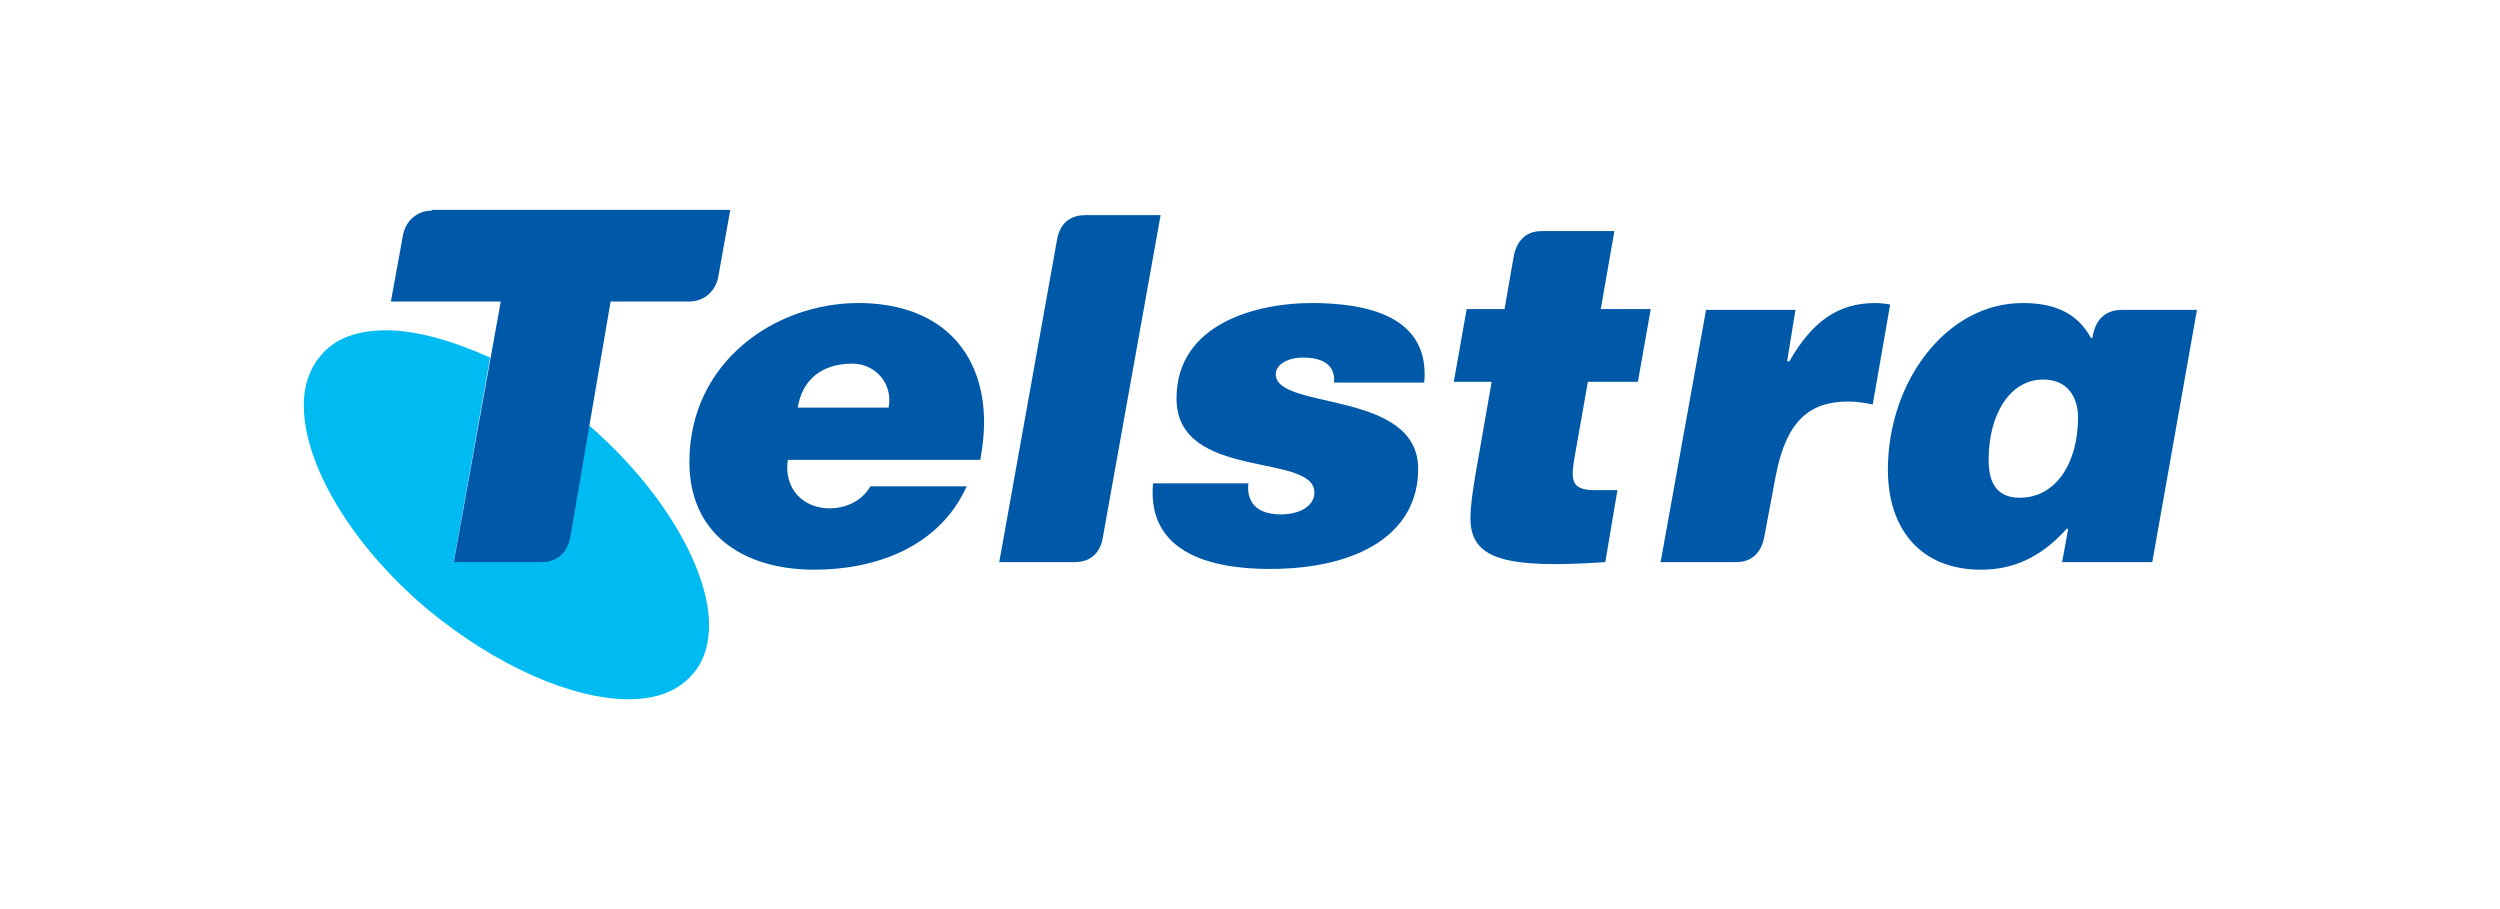 <?xml version="1.0" encoding="utf-8"?>
<!-- Generator: Adobe Illustrator 21.0.2, SVG Export Plug-In . SVG Version: 6.00 Build 0)  -->
<svg version="1.1" id="Layer_1" xmlns="http://www.w3.org/2000/svg" xmlns:xlink="http://www.w3.org/1999/xlink" x="0px" y="0px"
	 viewBox="0 0 330 120" style="enable-background:new 0 0 330 120;" xml:space="preserve">
<g>
	<path style="fill:#00BBF2;" d="M77.7,56.1l-2.6,14.6c-0.4,2.6-2.1,3.4-3.7,3.4H59.9l4.8-26.9C59.8,45,55,43.6,51,43.6
		c-3.8,0-6.8,1-8.8,3.5c-1.4,1.7-2.1,3.9-2.1,6.4c0,7.6,6,18.2,16.3,26.9c9.2,7.6,19.2,11.9,26.6,11.9c3.7,0,6.6-1.1,8.5-3.4
		c1.5-1.7,2.1-4,2.1-6.5C93.5,75,87.5,64.6,77.7,56.1"/>
	<path style="fill:#0058A9;" d="M173.5,65c0-5.3-18.2-1.5-18.2-12.4c0-10,10.8-12.6,17.8-12.6c7.1,0,15.7,1.6,14.9,10.5h-11.9
		c0.1-1.3-0.3-3.3-4.1-3.3c-2,0-3.6,0.9-3.6,2.2c0,4.8,18.8,2,18.8,12.5c0,8.5-7.8,13.2-19.6,13.2c-8.1,0-16.2-2.3-15.4-11.3h12.6
		c-0.2,1.4,0.1,4.1,4.3,4.1C171.4,67.9,173.5,66.9,173.5,65 M235.9,47.7l1.1-6.8h-11.8l-6,33.3h10c1.5,0,3.2-0.7,3.7-3.4l1.5-8
		c1.4-7.3,4.5-9.8,9.6-9.8c1.1,0,2.3,0.2,3.2,0.4l2.3-13.2c-0.5-0.1-1.3-0.2-2-0.2c-4.8,0-8.3,2.4-11.3,7.7H235.9z M207.8,60.6
		l1.8-10.2h6.6l1.7-9.6h-6.6l1.8-10.3h-9.6c-1.5,0-3.2,0.7-3.7,3.4l-1.2,6.9h-5l-1.7,9.6h5l-2.1,12c-0.4,2.4-0.7,4.4-0.7,6
		c0,5.4,4.5,6.7,17.8,5.8l1.6-9.5h-2.4C207.5,64.8,207.3,63.7,207.8,60.6 M153.2,28.4h-10c-1.5,0-3.3,0.7-3.7,3.4l-7.6,42.4h10
		c1.5,0,3.3-0.7,3.7-3.4L153.2,28.4z M57,27.8c-1.8,0-3.4,1.2-3.8,3.2l-1.6,8.8h14.5l-6.2,34.4h11.6c1.5,0,3.3-0.7,3.8-3.4l5.3-31
		H91c1.8,0,3.4-1.2,3.8-3.2l1.6-8.9H57z M105.3,53.8h12c0.6-3.1-1.7-5.8-4.8-5.8C108.5,48,105.9,50.1,105.3,53.8 M104,60.6
		c-0.6,3.9,2,6.5,5.5,6.5c2.1,0,4.2-0.9,5.4-2.9h12.7c-3.7,8.2-12.3,11-20.1,11C98,75.2,91,70.4,91,61C91,47.7,102.4,40,113.3,40
		c10.7,0,16.6,6.3,16.6,15.8c0,1.5-0.2,3.2-0.5,4.9H104z M274.3,55.1c0-2.7-1.4-5-4.6-5c-4.4,0-7.2,4.6-7.2,10.6c0,2.8,0.9,5,4.1,5
		C271.4,65.7,274.3,61.1,274.3,55.1 M290,40.9l-5.9,33.3h-11.9l0.8-4.4h-0.2c-3.5,3.9-7.2,5.4-11.3,5.4c-8.1,0-12.3-5.5-12.3-13.2
		c0-11.6,7.7-22,17.8-22c4.2,0,7.2,1.3,9,4.6h0.2c0.4-2.8,2.1-3.7,3.9-3.7H290z"/>
</g>
</svg>
